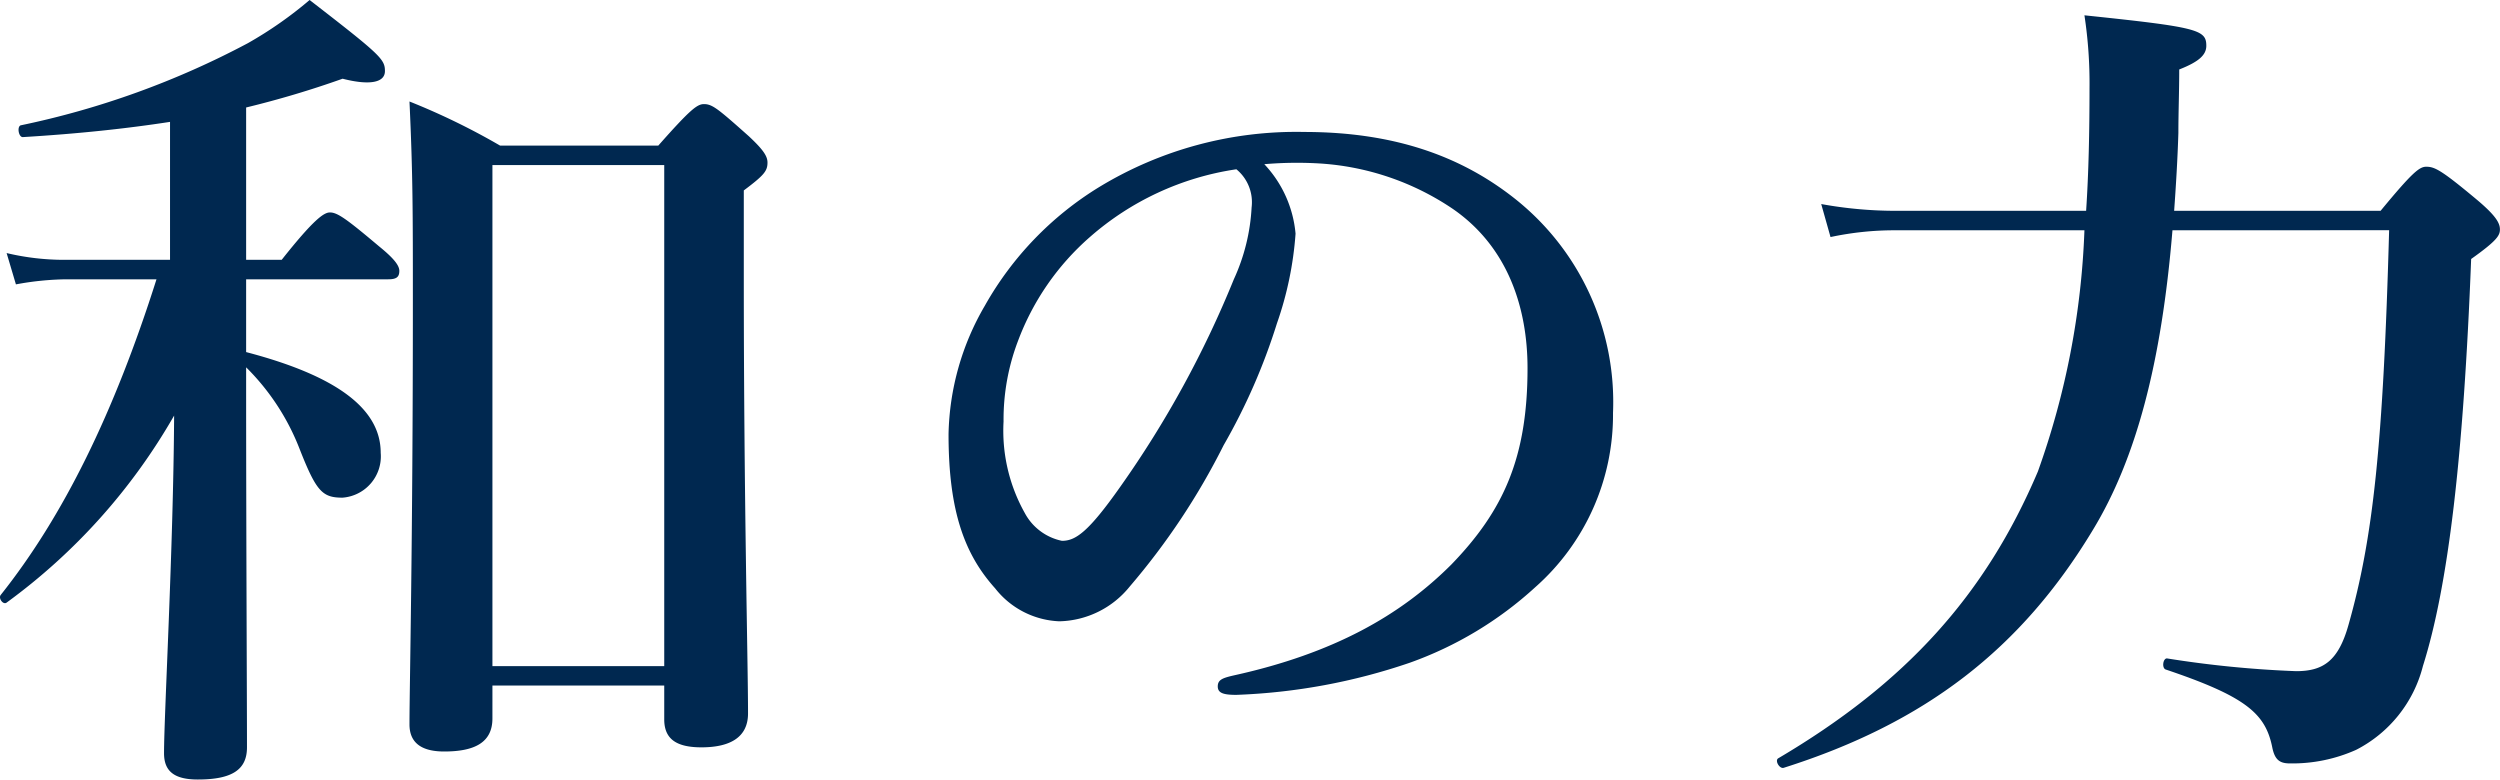 <svg xmlns="http://www.w3.org/2000/svg" width="141.783" height="44.208" viewBox="0 0 141.783 44.208">
  <path id="ttl2" d="M15.12-19.488a13.252,13.252,0,0,1,3.024,4.608c.96,2.448,1.3,2.784,2.448,2.784a2.349,2.349,0,0,0,2.16-2.544c0-2.5-2.5-4.368-7.632-5.712V-24.48h8.064c.48,0,.624-.144.624-.48s-.384-.768-1.152-1.392c-1.824-1.536-2.352-1.92-2.784-1.92-.336,0-.912.384-2.736,2.688H15.12v-8.64a55.01,55.01,0,0,0,5.472-1.632c1.488.384,2.4.24,2.4-.432s-.24-.912-4.272-4.032a22.48,22.48,0,0,1-3.5,2.448A48.42,48.42,0,0,1,2.352-33.216c-.24.048-.144.672.1.672,3.168-.192,5.856-.48,8.352-.864v7.824H4.752a14.15,14.15,0,0,1-3.216-.384l.528,1.776A16.608,16.608,0,0,1,4.9-24.48h5.136C7.632-16.9,4.752-11.04,1.2-6.576c-.144.192.144.576.336.432a34.038,34.038,0,0,0,9.5-10.608C10.992-9.168,10.464.192,10.464,2.4c0,1.056.624,1.488,1.92,1.488,1.968,0,2.784-.576,2.784-1.824,0-2.64-.048-12-.048-20.592ZM38.832-1.44V.48c0,1.1.672,1.584,2.112,1.584,1.632,0,2.64-.576,2.64-1.92,0-2.928-.24-12.048-.24-24.864v-4.8c1.152-.864,1.344-1.1,1.344-1.584,0-.384-.288-.768-1.056-1.488-1.728-1.536-2.064-1.824-2.544-1.824-.384,0-.768.288-2.592,2.352H29.52a38.866,38.866,0,0,0-5.136-2.5c.192,4.128.192,6.288.192,11.328,0,13.824-.192,21.888-.192,24,0,.96.576,1.536,1.968,1.536,1.68,0,2.736-.48,2.736-1.872V-1.44Zm0-1.1H29.088V-30.96h9.744ZM72.864-31.008a21.516,21.516,0,0,1,3.024-.048,15.142,15.142,0,0,1,7.68,2.592c3.12,2.16,4.224,5.616,4.224,9.024,0,5.04-1.344,8.064-4.32,11.136-2.88,2.88-6.672,5.04-12.336,6.288-.624.144-.912.24-.912.624s.336.48,1.056.48a34.157,34.157,0,0,0,9.84-1.824,20.94,20.94,0,0,0,7.1-4.272A13.042,13.042,0,0,0,92.64-16.9a14.715,14.715,0,0,0-5.616-12.192c-2.928-2.3-6.672-3.744-11.9-3.744A21.507,21.507,0,0,0,63.5-29.712a18.553,18.553,0,0,0-6.48,6.72,14.989,14.989,0,0,0-2.064,7.3c0,4.368.912,6.816,2.64,8.736a4.87,4.87,0,0,0,3.648,1.872,5.272,5.272,0,0,0,3.984-1.968,39.453,39.453,0,0,0,5.328-8.016,34.472,34.472,0,0,0,3.024-6.912,19.556,19.556,0,0,0,1.056-5.088A6.592,6.592,0,0,0,72.864-31.008Zm-1.584.288a2.415,2.415,0,0,1,.864,2.16,11.138,11.138,0,0,1-1.008,4.08A58.293,58.293,0,0,1,64.7-12.72c-1.824,2.592-2.544,3.072-3.312,3.072a3.1,3.1,0,0,1-2.112-1.584,9.539,9.539,0,0,1-1.2-5.184,12.5,12.5,0,0,1,.816-4.56,14.616,14.616,0,0,1,4.08-5.9A16.161,16.161,0,0,1,71.28-30.72Zm65.376,3.456c-.336,12.192-.912,17.472-2.3,22.368-.576,2.064-1.44,2.64-2.976,2.64a60.526,60.526,0,0,1-7.3-.72c-.24-.048-.336.528-.1.624,4.56,1.536,5.664,2.5,6.048,4.416.144.72.432.912,1.008.912a8.862,8.862,0,0,0,3.744-.768,7.373,7.373,0,0,0,3.792-4.752c1.44-4.56,2.3-11.856,2.736-23.088,1.488-1.056,1.632-1.344,1.632-1.68,0-.384-.288-.816-1.248-1.632-2.064-1.728-2.448-1.92-2.928-1.92-.384,0-.768.288-2.592,2.5H124.464c.1-1.392.192-2.88.24-4.416,0-1.152.048-2.352.048-3.6,1.1-.432,1.536-.816,1.536-1.344,0-.912-.48-1.056-6.912-1.728a25.614,25.614,0,0,1,.288,4.128c0,2.448-.048,4.8-.192,6.96H108.624a23.6,23.6,0,0,1-4.176-.384l.528,1.872a17.373,17.373,0,0,1,3.6-.384h10.8a45.3,45.3,0,0,1-2.64,13.68c-2.976,7.008-7.488,12-14.736,16.272-.192.144.1.624.336.528,8.016-2.544,13.44-6.72,17.52-13.488,2.448-4.032,3.888-9.456,4.512-16.992Z" transform="translate(-1.161 40.32)" fill="#002850"/>
</svg>
